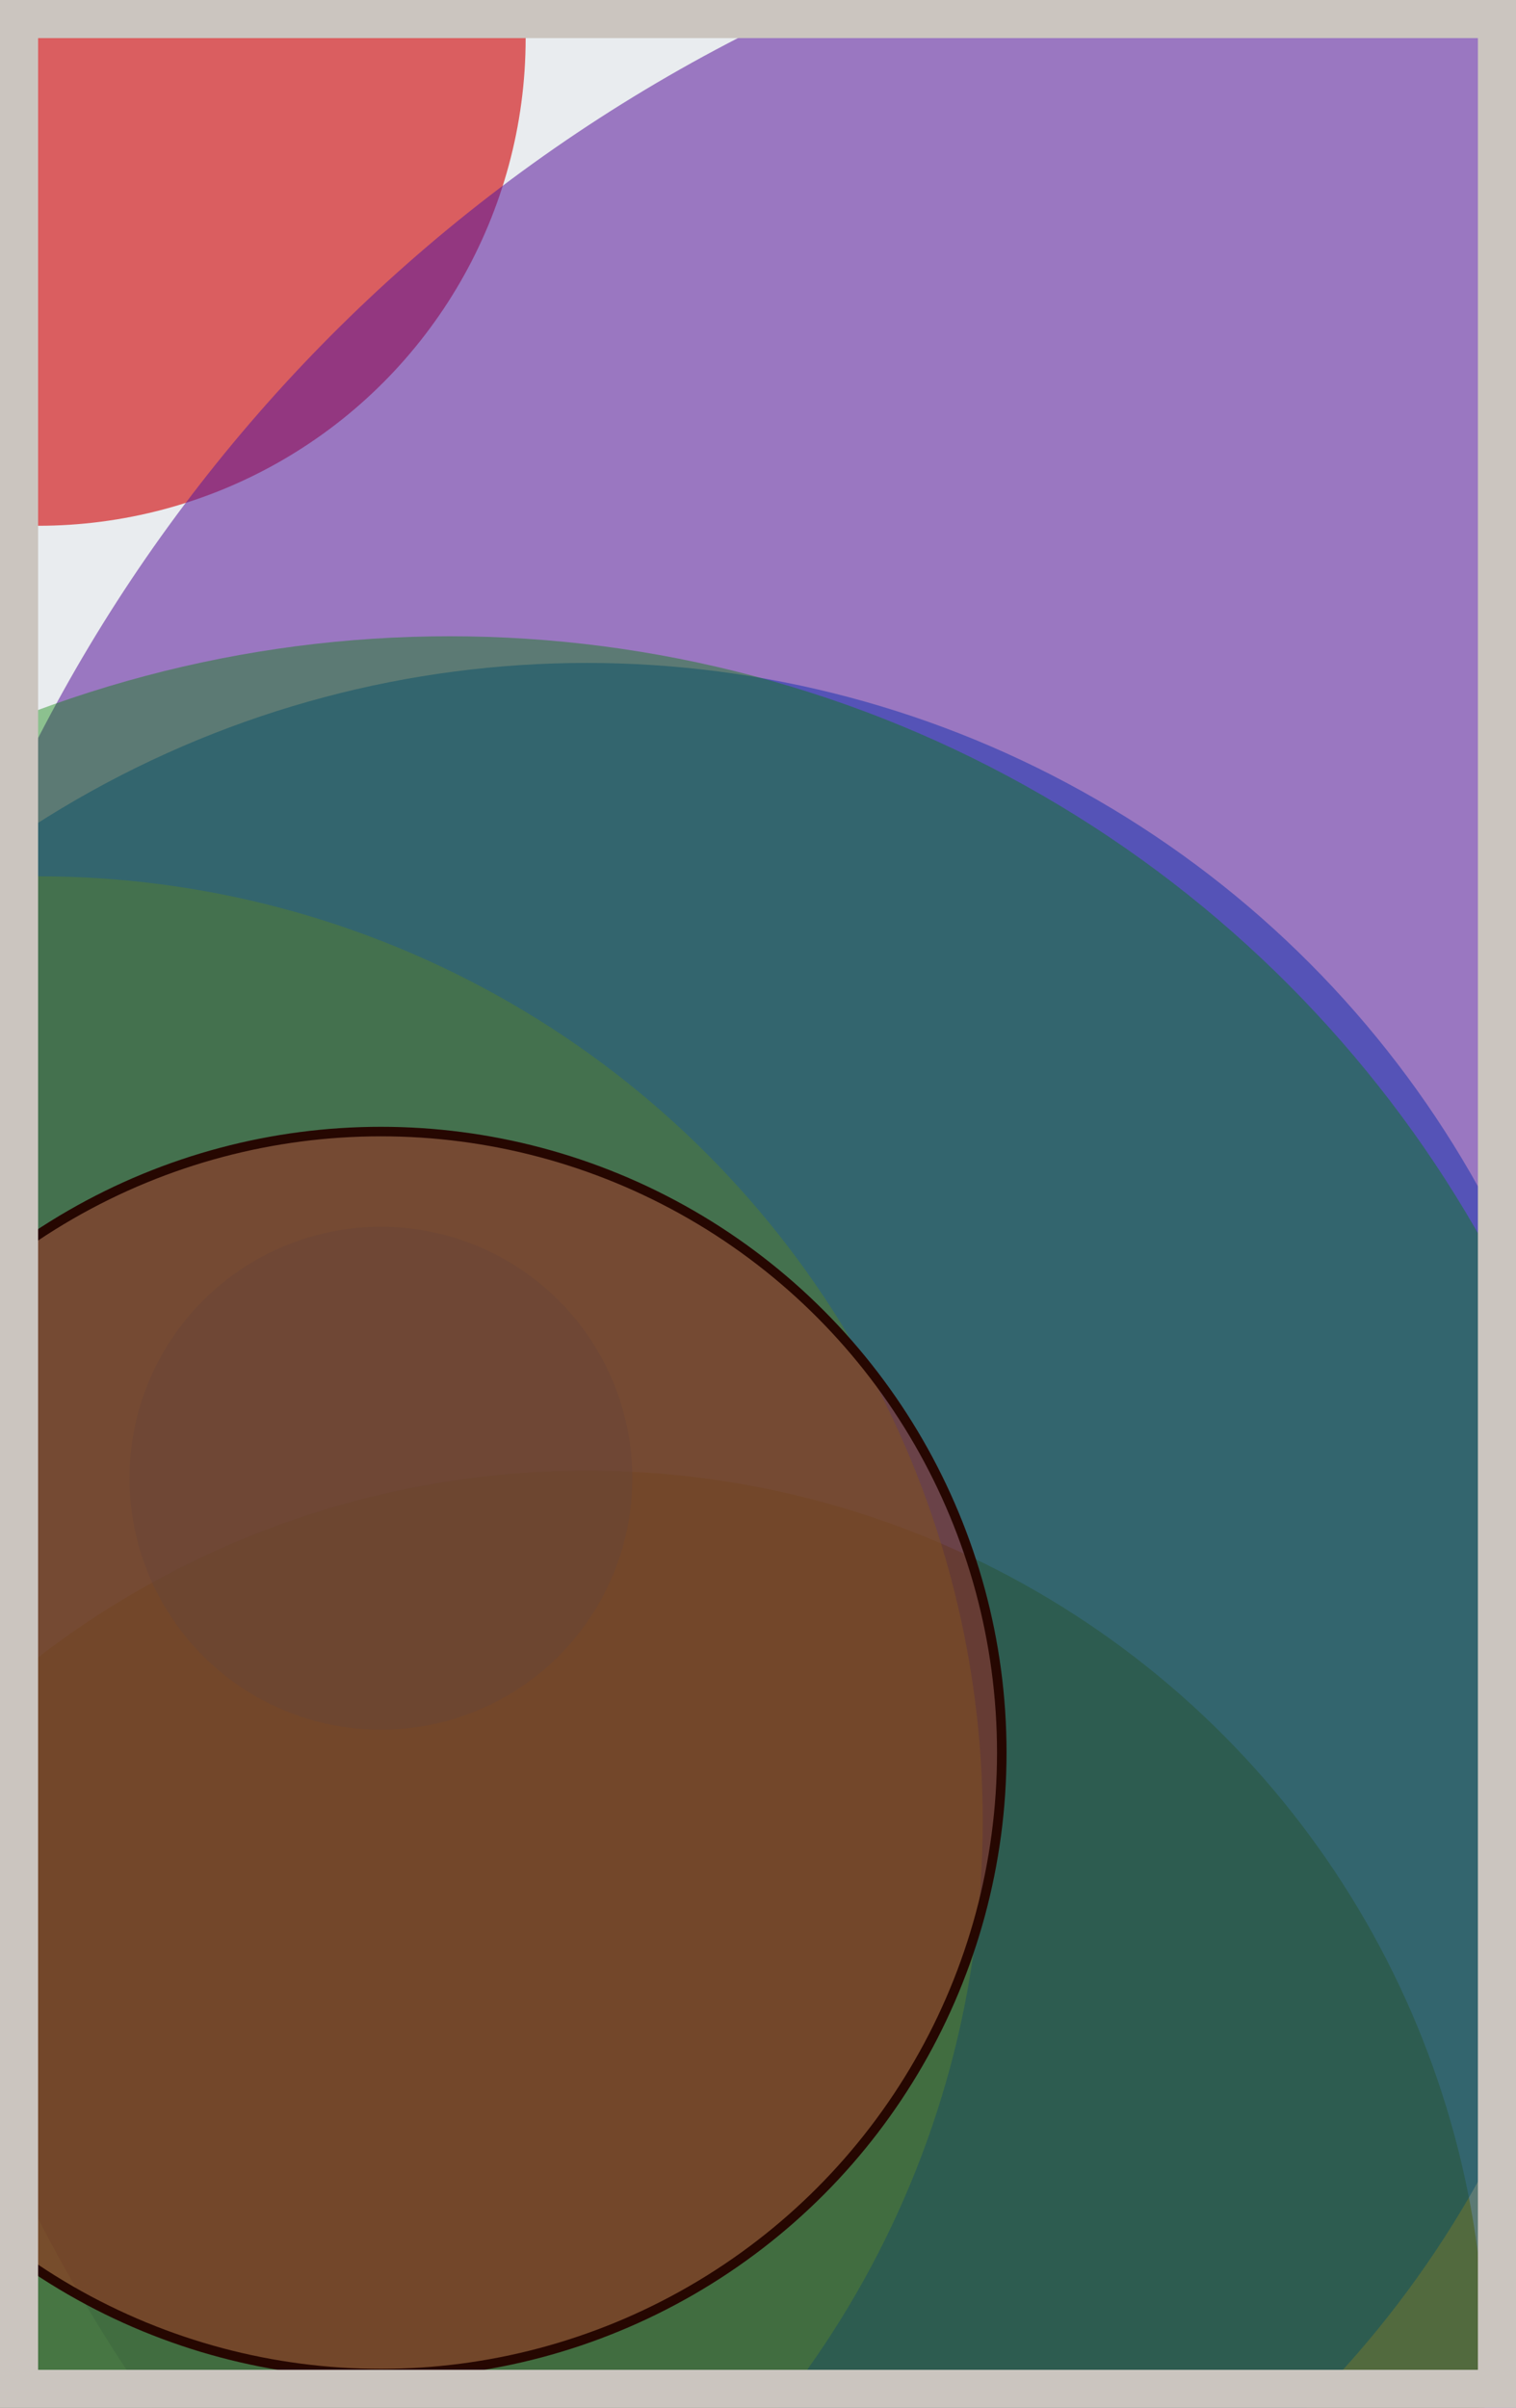 <svg width="398" height="632" viewBox="0 0 398 632" fill="none" xmlns="http://www.w3.org/2000/svg"><rect x="0" y="0" width="398" height="632" fill="#e9ecef"/><circle cx="10" cy="10" r="128" fill="#D00000" fill-opacity="0.6"><animate attributeName="r" values="128;2;128" dur="21.2" repeatCount="indefinite" /></circle><circle cx="388" cy="388" r="425" fill="#5A189A" fill-opacity="0.55"><animate attributeName="r" values="425;2;425" dur="18.8" repeatCount="indefinite" /></circle><circle cx="154" cy="622" r="236" fill="#7A4419" fill-opacity="0.53"><animate attributeName="r" values="236;2;236" dur="17.2" repeatCount="indefinite" /></circle><circle cx="10" cy="478" r="248" fill="#FFC300" fill-opacity="0.50"><animate attributeName="r" values="248;2;248" dur="16.4" repeatCount="indefinite" /></circle><circle cx="100" cy="388" r="66" fill="#8A817C" fill-opacity="0.47"><animate attributeName="r" values="66;2;66" dur="14.8" repeatCount="indefinite" /></circle><circle cx="154" cy="442" r="268" fill="#0029AB" fill-opacity="0.45"><animate attributeName="r" values="268;2;268" dur="12.4" repeatCount="indefinite" /></circle><circle cx="118" cy="478" r="311" fill="#008000" fill-opacity="0.40"><animate attributeName="r" values="311;2;311" dur="11.6" repeatCount="indefinite" /></circle><circle cx="100" cy="460" r="163" fill="#D00000" fill-opacity="0.35" stroke="#260701" stroke-width="2.5"><animate attributeName="r" values="163;2;163" dur="9.2" repeatCount="indefinite" /></circle><rect x="5" y="5" width="388" height="622" stroke="#cbc5bf" stroke-width="10"/></svg>